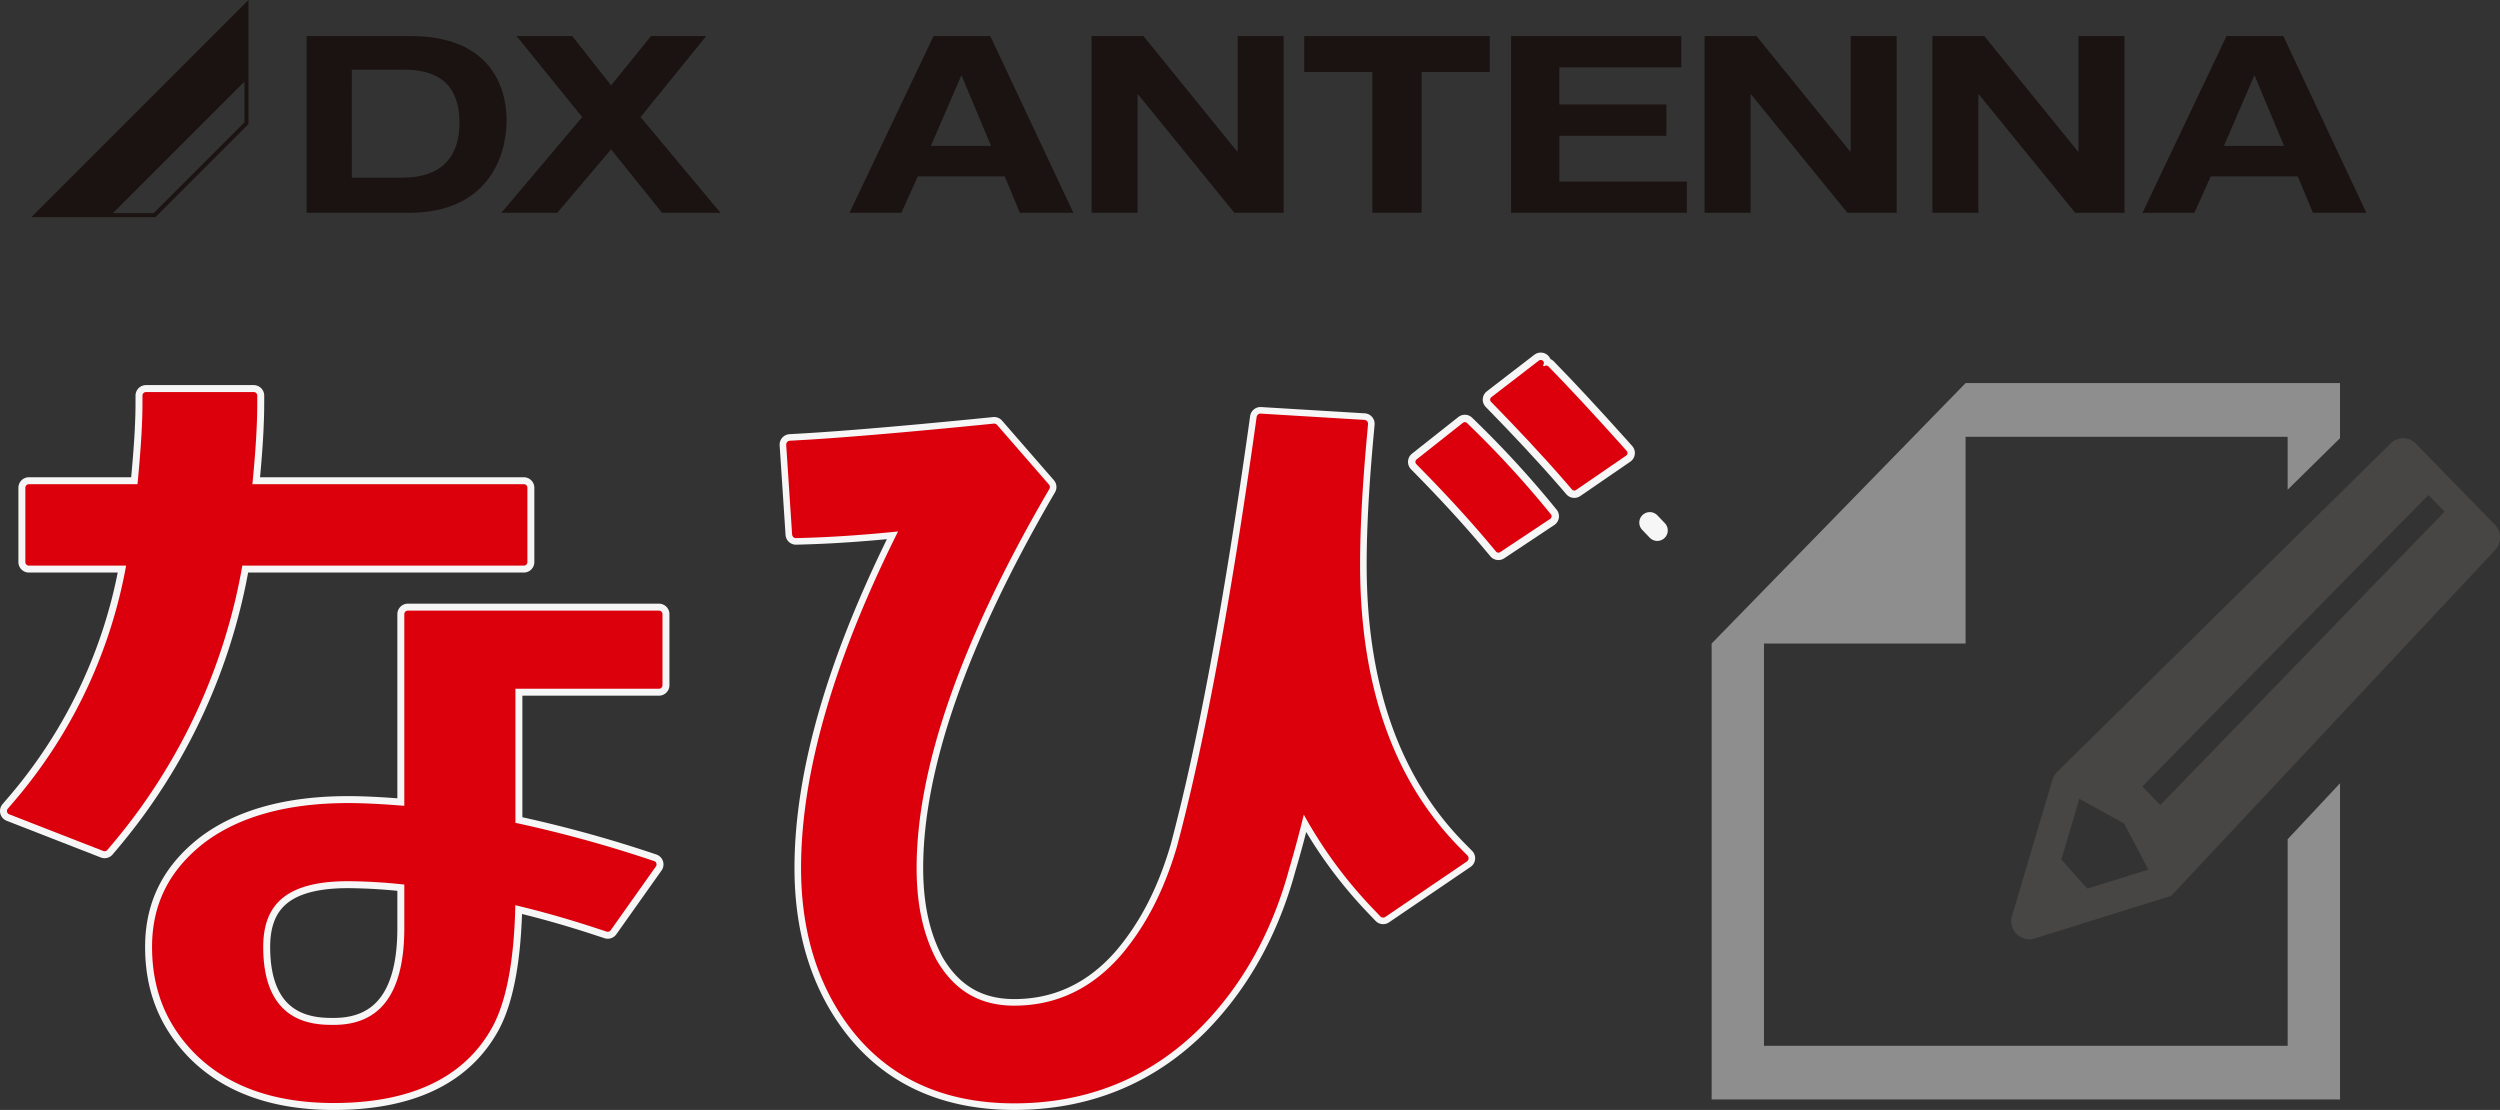 <svg xmlns="http://www.w3.org/2000/svg" width="608.89" height="270.339" viewBox="0 0 608.89 270.339"><rect x="0" y="0" width="608.89" height="270.339" fill="#333333" stroke="none"/><g transform="translate(2.556)"><g transform="translate(0 88.426)"><line x1="1.826" y1="1.909" transform="translate(399.258 38.854)" fill="none" stroke="#f6f6f6" stroke-linecap="round" stroke-linejoin="round" stroke-width="5.113"/><path d="M823.128,236.335c-5.961-.507-10.638-.747-14.552-.747-14.6,0-26.229,3.21-34.584,9.555-8.288,6.473-12.3,14.524-12.3,24.616,0,10.06,3.279,18.312,10.044,25.236,7.83,7.907,19.049,11.918,33.337,11.918,18.676,0,31.458-6.143,38-18.271,3.376-6.358,5.188-16.484,5.383-30.122,6.694,1.543,13.735,3.525,20.984,5.908l2.38.778,11.012-15.542-2.368-.783a307.789,307.789,0,0,0-32-8.644V206.013h35.815v-17.3H823.128ZM805.074,289.61c-4.454,0-18.038,0-18.038-19.85,0-11.513,6.847-16.873,21.54-16.873a133.983,133.983,0,0,1,14.552.916v11.391C823.128,281.4,817.056,289.61,805.074,289.61Z" transform="translate(-726.349 -127.557)" fill="none" stroke="#f6f6f6" stroke-linecap="round" stroke-linejoin="round" stroke-width="5.113"/><path d="M872.912,208.458v-18.1H805.846c.886-8.823,1.275-15.251,1.275-20.646v-1.8H780.892v1.8c0,5.1-.4,11.516-1.288,20.646H752.367v18.1h24.706a122.321,122.321,0,0,1-27.847,59.064l-1.341,1.566,22.922,8.936,1.313-1.551a142.424,142.424,0,0,0,31.5-68.016Z" transform="translate(-747.885 -159.99)" fill="none" stroke="#f6f6f6" stroke-linecap="round" stroke-linejoin="round" stroke-width="5.113"/><path d="M900.545,164.819l-11.575,8.905,1.321,1.354c4.751,4.892,11,11.424,17.188,18.591l1.234,1.439,12.2-8.38L919.64,185.3c-7.211-8.035-12.693-13.932-17.764-19.123" transform="translate(-527.839 -164.819)" fill="none" stroke="#f6f6f6" stroke-linecap="round" stroke-linejoin="round" stroke-width="5.113"/><path d="M959.931,205.872c0-8.933.568-19.448,1.743-32.147l.195-2.2L936.635,170l-.289,2.089c-6.128,43.55-12.576,78.129-19.159,102.727-3.128,10.658-7.567,19.315-13.559,26.459-7.316,8.577-16.392,12.921-26.974,12.921-8.744,0-15.2-3.8-19.727-11.565-3.361-6.33-5.007-13.827-5.007-22.917,0-24.424,10.692-55.24,31.761-91.6l.693-1.183-12.617-14.5-1.536.156c-19.52,1.95-35.7,3.322-45.567,3.87l-2.588.146,1.439,21.813,2.588-.079c6.985-.207,14.844-.768,23.9-1.71-16.131,31.891-24.307,59.825-24.307,83.082,0,14.8,3.75,27.442,11.163,37.586,9.13,12.466,22.523,18.785,39.8,18.785,17.623,0,32.7-6.151,44.835-18.294,9.944-10.077,17.083-22.889,21.192-38.032,1.052-3.537,2.531-8.823,4.165-15.691a108.158,108.158,0,0,0,18,25.028l1.661,1.743,19.85-13.495-1.687-1.707C968.26,259.126,959.931,235.651,959.931,205.872Z" transform="translate(-632.185 -156.734)" fill="none" stroke="#f6f6f6" stroke-linecap="round" stroke-linejoin="round" stroke-width="5.113"/><path d="M894.5,172.057l-1.351-1.321-11.288,8.923L883.168,181c6.294,6.407,12,12.65,16.942,18.563l1.213,1.449,12.194-8.106-1.172-1.431A241.29,241.29,0,0,0,894.5,172.057Z" transform="translate(-538.933 -155.59)" fill="none" stroke="#f6f6f6" stroke-linecap="round" stroke-linejoin="round" stroke-width="5.113"/><line x1="1.826" y1="1.909" transform="translate(399.258 38.854)" fill="#df1f1c"/><path d="M823.128,236.335c-5.961-.507-10.638-.747-14.552-.747-14.6,0-26.229,3.21-34.584,9.555-8.288,6.473-12.3,14.524-12.3,24.616,0,10.06,3.279,18.312,10.044,25.236,7.83,7.907,19.049,11.918,33.337,11.918,18.676,0,31.458-6.143,38-18.271,3.376-6.358,5.188-16.484,5.383-30.122,6.694,1.543,13.735,3.525,20.984,5.908l2.38.778,11.012-15.542-2.368-.783a307.789,307.789,0,0,0-32-8.644V206.013h35.815v-17.3H823.128ZM805.074,289.61c-4.454,0-18.038,0-18.038-19.85,0-11.513,6.847-16.873,21.54-16.873a133.983,133.983,0,0,1,14.552.916v11.391C823.128,281.4,817.056,289.61,805.074,289.61Z" transform="translate(-726.349 -127.557)" fill="#dc000c" stroke="#dc000c" stroke-linecap="round" stroke-linejoin="round" stroke-width="1.728"/><path d="M872.912,208.458v-18.1H805.846c.886-8.823,1.275-15.251,1.275-20.646v-1.8H780.892v1.8c0,5.1-.4,11.516-1.288,20.646H752.367v18.1h24.706a122.321,122.321,0,0,1-27.847,59.064l-1.341,1.566,22.922,8.936,1.313-1.551a142.424,142.424,0,0,0,31.5-68.016Z" transform="translate(-747.885 -159.99)" fill="#dc000c" stroke="#dc000c" stroke-linecap="round" stroke-linejoin="round" stroke-width="1.728"/><path d="M900.545,164.819l-11.575,8.905,1.321,1.354c4.751,4.892,11,11.424,17.188,18.591l1.234,1.439,12.2-8.38L919.64,185.3c-7.211-8.035-12.693-13.932-17.764-19.123" transform="translate(-527.839 -164.819)" fill="#dc000c" stroke="#dc000c" stroke-linecap="round" stroke-linejoin="round" stroke-width="1.516"/><path d="M959.931,205.872c0-8.933.568-19.448,1.743-32.147l.195-2.2L936.635,170l-.289,2.089c-6.128,43.55-12.576,78.129-19.159,102.727-3.128,10.658-7.567,19.315-13.559,26.459-7.316,8.577-16.392,12.921-26.974,12.921-8.744,0-15.2-3.8-19.727-11.565-3.361-6.33-5.007-13.827-5.007-22.917,0-24.424,10.692-55.24,31.761-91.6l.693-1.183-12.617-14.5-1.536.156c-19.52,1.95-35.7,3.322-45.567,3.87l-2.588.146,1.439,21.813,2.588-.079c6.985-.207,14.844-.768,23.9-1.71-16.131,31.891-24.307,59.825-24.307,83.082,0,14.8,3.75,27.442,11.163,37.586,9.13,12.466,22.523,18.785,39.8,18.785,17.623,0,32.7-6.151,44.835-18.294,9.944-10.077,17.083-22.889,21.192-38.032,1.052-3.537,2.531-8.823,4.165-15.691a108.158,108.158,0,0,0,18,25.028l1.661,1.743,19.85-13.495-1.687-1.707C968.26,259.126,959.931,235.651,959.931,205.872Z" transform="translate(-632.185 -156.734)" fill="#dc000c" stroke="#dc000c" stroke-linecap="round" stroke-linejoin="round" stroke-width="1.911"/><path d="M894.5,172.057l-1.351-1.321-11.288,8.923L883.168,181c6.294,6.407,12,12.65,16.942,18.563l1.213,1.449,12.194-8.106-1.172-1.431A241.29,241.29,0,0,0,894.5,172.057Z" transform="translate(-538.933 -155.59)" fill="#dc000c" stroke="#dc000c" stroke-linecap="round" stroke-linejoin="round" stroke-width="1.516"/></g><g transform="translate(414.322 93.304)"><path d="M1050.048,328.124H922.5V230.159h49.1V179.8h78.44v12.9l12.754-12.556V166.725H971.609L922.5,217.08,909.75,230.159V341.2H1062.8V264.192l-12.754,13.629Z" transform="translate(-909.75 -166.725)" fill="#8e8e8f"/><path d="M1056.021,193.01l-19.246-19.738a4.268,4.268,0,0,0-6.141,0L949.37,253.308a4.471,4.471,0,0,0-1.085,1.851l-9.829,33.12a4.4,4.4,0,0,0,5.419,5.554l33.335-10.4,78.812-84.124A4.53,4.53,0,0,0,1056.021,193.01Zm-99.239,88.665-6.33-7.093,4.387-14.787,10.927,6.031,5.882,11.209Zm87.024-91.815L974.57,261.312l-4.4-4.513,69.682-71,3.955,4.055Z" transform="translate(-865.283 -158.546)" fill="#474645"/></g><g transform="translate(5.076)"><g transform="translate(67.051 8.785)"><path d="M776.063,133.705h25.346c19.356,0,23.352,12.35,23.352,20.505,0,9.235-4.879,22.543-23.831,22.543H776.063Zm11,34.481h12.427c9.765,0,13.8-5.434,13.8-13.31,0-12.215-8.831-12.983-13.955-12.983H787.06Z" transform="translate(-776.063 -133.705)" fill="#1a1311"/><path d="M847.972,176.754H833.719l-12.4-15.455L808.2,176.754H794.592l19.688-23.321L798.3,133.705h13.553l9.47,12,9.712-12h13.446L828.5,153.432Z" transform="translate(-747.165 -133.704)" fill="#1a1311"/><path d="M840.344,176.754H827.717l20.467-43.049h13.827l20.232,43.049H869.207l-3.673-8.874H844.35Zm7.2-16.313h14.634l-7.118-17.024H854.9Z" transform="translate(-695.5 -133.705)" fill="#1a1311"/><path d="M886.34,133.705h11.183v43.048H885.534l-23.425-28.8h-.157v28.8h-11.2V133.705h12.636l22.787,28.078h.163Z" transform="translate(-659.57 -133.704)" fill="#1a1311"/><path d="M899.571,176.754H887.579v-34.3h-16.59v-8.75h45.175v8.75H899.571Z" transform="translate(-628.01 -133.704)" fill="#1a1311"/><path d="M932.123,141.313h-29.7v9.055H928.5v7.62H902.425v11.158h31.061v7.608h-42.82V133.705h41.457Z" transform="translate(-597.32 -133.704)" fill="#1a1311"/><path d="M944.667,133.705h11.191v43.048H943.865l-23.426-28.8h-.159v28.8h-11.2V133.705h12.64L944.5,161.784h.163Z" transform="translate(-568.598 -133.704)" fill="#1a1311"/><path d="M966.341,133.705h11.2v43.048h-12l-23.433-28.8h-.164v28.8H930.758V133.705h12.634l22.79,28.078h.159Z" transform="translate(-534.79 -133.704)" fill="#1a1311"/><path d="M963.387,176.754H950.745l20.472-43.049h13.83l20.234,43.049H992.255l-3.678-8.874h-21.2Zm7.2-16.313h14.631L978.1,143.416h-.161Z" transform="translate(-503.616 -133.705)" fill="#1a1311"/></g><path d="M749.868,183.158h30.217l22.666-22.666V130.273Zm51.9-23.07-22.087,22.09h-9.944l32.032-32.034Z" transform="translate(-749.868 -130.273)" fill="#1a1311"/></g></g></svg>